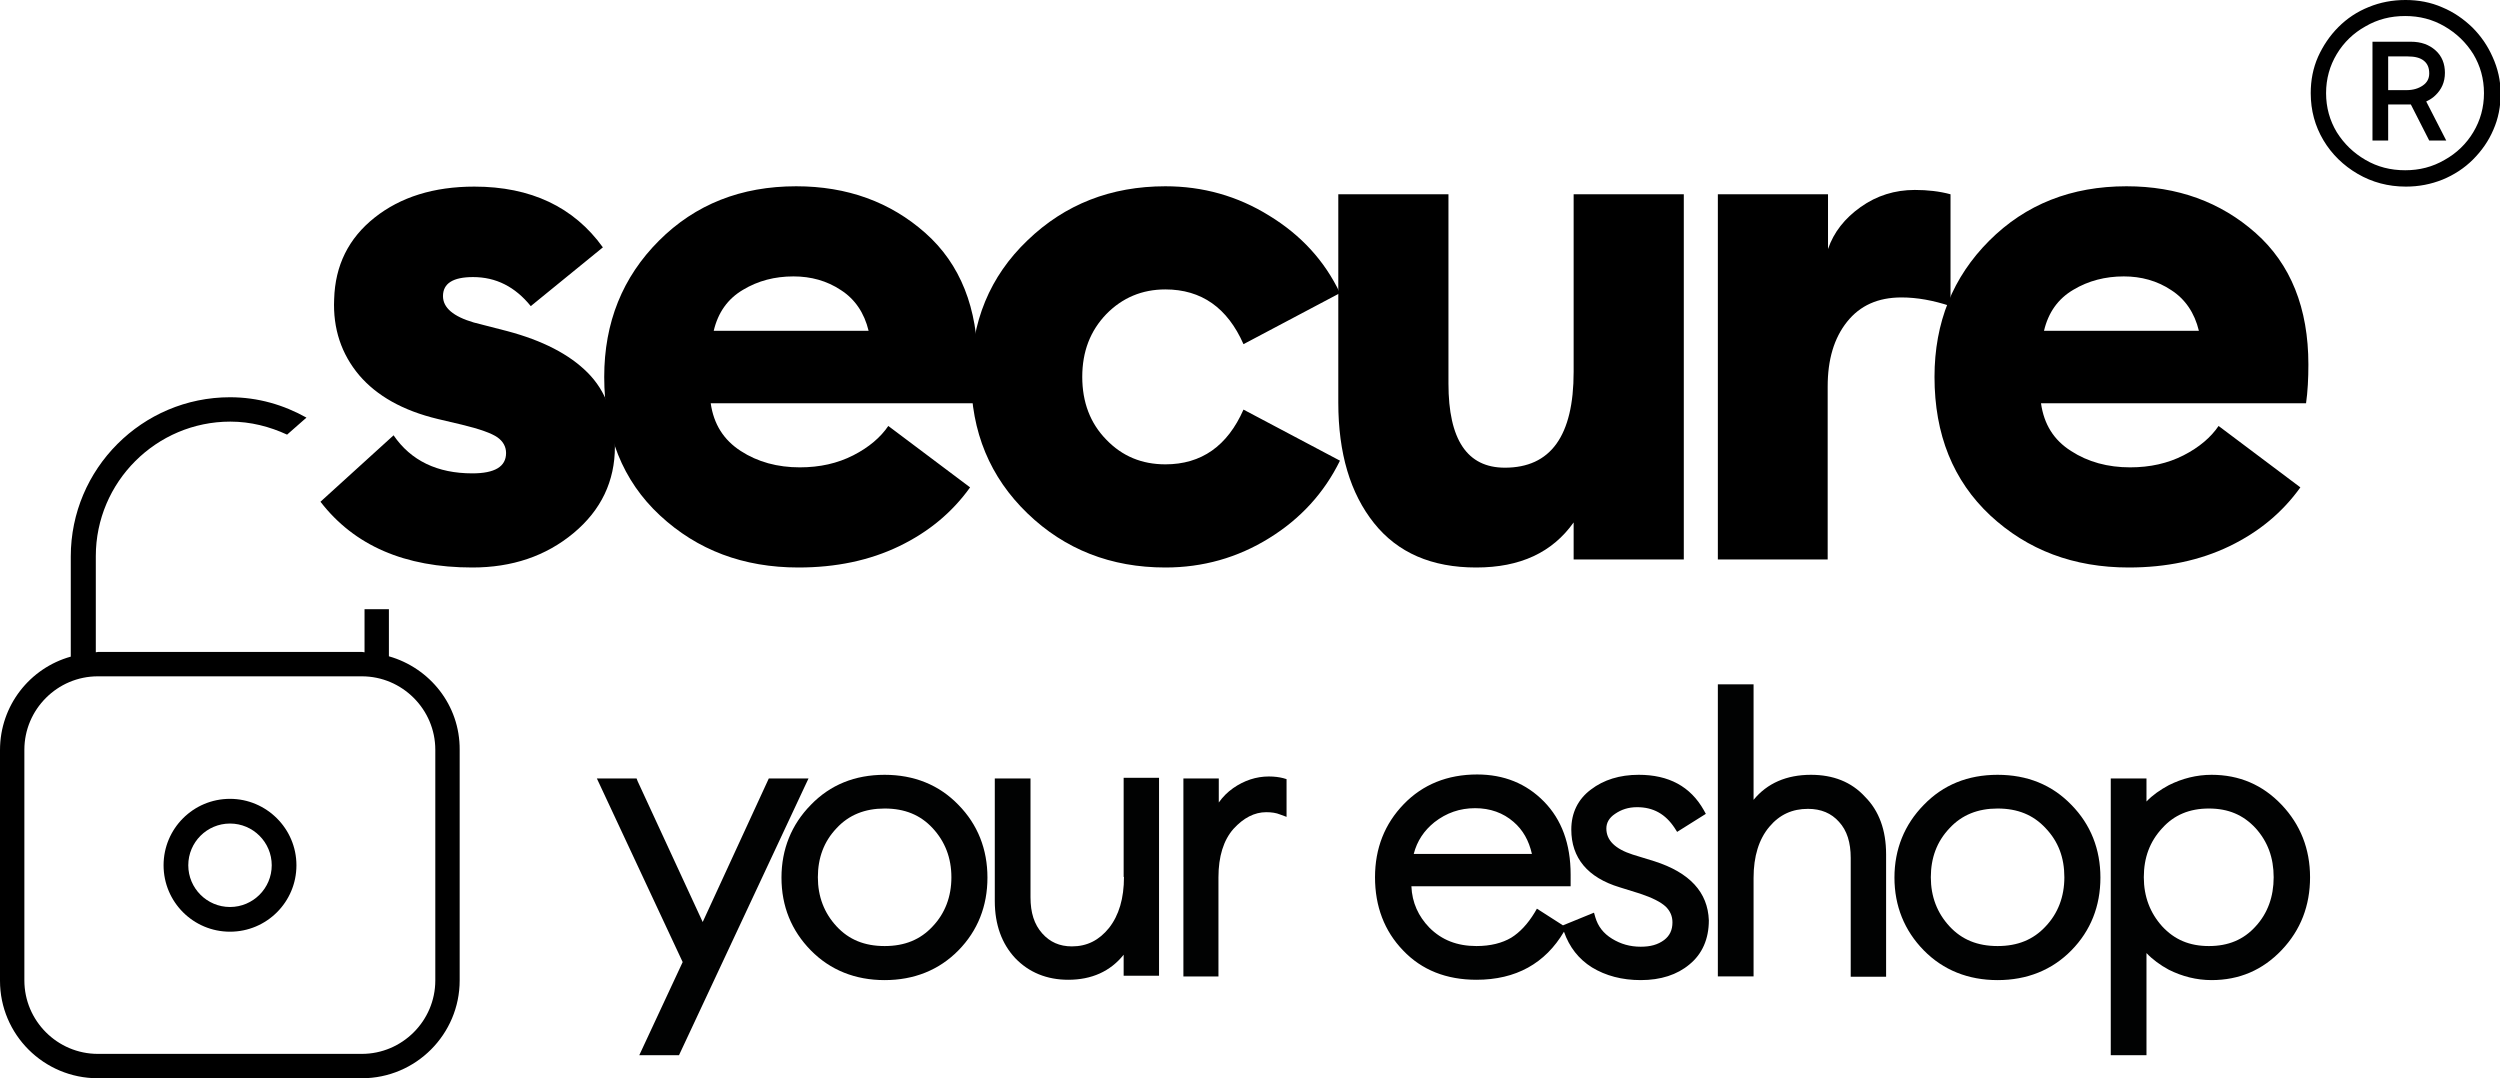 <svg xmlns="http://www.w3.org/2000/svg" xmlns:xlink="http://www.w3.org/1999/xlink" id="Vrstva_1" x="0px" y="0px" viewBox="0 0 748.9 323" style="enable-background:new 0 0 748.9 323;" xml:space="preserve"><style type="text/css">	.st0{fill:#010202;}</style><g>	<path d="M729.5,28.6c1.9-1.8,2.9-4,2.9-6.8c0-2.7-0.9-5-2.8-6.7c-1.9-1.7-4.3-2.6-7.4-2.6h-11.5v29.6h4.7V31.3h6.8l5.5,10.8h5.1  l-6-11.7C727.8,29.9,728.7,29.4,729.5,28.6z M715.4,26.9V16.9h5.8c2.2,0,3.8,0.4,4.9,1.3c1.1,0.9,1.6,2.1,1.6,3.8  c0,1.5-0.6,2.7-1.9,3.6c-1.3,0.9-2.9,1.4-4.9,1.4H715.4z"/>	<path d="M746.7,17.1c-1.5-3.4-3.5-6.3-6.1-8.9c-2.6-2.5-5.6-4.6-9-6c-3.4-1.5-7.1-2.2-11-2.2s-7.6,0.7-11,2.1  c-3.5,1.4-6.5,3.4-9.1,6c-2.6,2.6-4.6,5.6-6.1,8.9c-1.5,3.4-2.2,7-2.2,10.9c0,5.2,1.3,9.9,3.8,14.1c2.5,4.2,6,7.6,10.3,10.1  c4.3,2.5,9.1,3.8,14.4,3.8c3.9,0,7.5-0.7,11-2.1c3.4-1.4,6.5-3.4,9.1-6c2.6-2.6,4.7-5.6,6.1-8.9c1.5-3.4,2.2-7,2.2-10.9  S748.2,20.4,746.7,17.1z M740.9,39.6c-2.1,3.5-5,6.3-8.6,8.3c-3.6,2.1-7.5,3.1-11.8,3.1c-4.4,0-8.3-1-11.9-3.1  c-3.6-2.1-6.4-4.8-8.6-8.3c-2.1-3.5-3.2-7.4-3.2-11.7c0-4.3,1.1-8.2,3.2-11.7c2.1-3.5,5-6.3,8.6-8.3c3.6-2.1,7.5-3.1,11.9-3.1  c4.3,0,8.2,1,11.8,3.1c3.6,2.1,6.4,4.8,8.6,8.3c2.1,3.5,3.2,7.4,3.2,11.7C744.1,32.2,743,36.1,740.9,39.6z"/></g><g>	<g>		<path d="M141.5,170c-20.3,0-35.4-6.6-45.5-19.7l21.9-19.9c5.2,7.6,13.1,11.4,23.6,11.4c6.7,0,10.1-2,10.1-6.1   c0-1.9-0.9-3.5-2.6-4.7c-1.7-1.2-5.3-2.5-10.7-3.8l-7.2-1.7c-10.4-2.5-18.2-6.9-23.5-13.1c-5.3-6.3-7.9-13.9-7.5-22.8   c0.3-10.1,4.3-18.2,12.1-24.4c7.8-6.2,17.8-9.3,29.9-9.3c16.9,0,29.8,6.1,38.5,18.2L159,91.7c-4.7-5.8-10.4-8.7-17.3-8.7   c-6,0-9,1.9-9,5.7c0,3.5,3.1,6.1,9.2,7.9l10.1,2.6c10.5,2.8,18.5,6.9,24,12.4c5.5,5.5,8.2,12.9,8.2,22.2c0,10.3-4.1,19-12.4,25.9   C163.5,166.6,153.4,170,141.5,170z"/>		<path d="M239.2,170c-16.5,0-30.3-5.2-41.5-15.6S181,130.1,181,112.9c0-16.3,5.5-29.9,16.4-40.8c10.9-10.9,24.6-16.3,41.1-16.3   c15.3,0,28.2,4.7,38.7,14c10.5,9.3,15.7,22.5,15.7,39.4c0,4.2-0.2,8.1-0.6,11.6h-79.4c0.9,6.3,3.9,11,9,14.3   c5.1,3.3,11,4.9,17.7,4.9c6,0,11.3-1.2,16-3.6s8.2-5.4,10.5-8.8l24.5,18.4c-5.3,7.4-12.3,13.3-21.2,17.6   C260.5,167.9,250.4,170,239.2,170z M213.8,99.1h46.4c-1.3-5.4-4.1-9.5-8.3-12.2c-4.2-2.8-9-4.1-14.2-4.1c-5.6,0-10.6,1.3-15.1,4   C218,89.5,215.1,93.6,213.8,99.1z"/>		<path d="M349.1,170c-16.3,0-30.1-5.4-41.3-16.2c-11.2-10.8-16.9-24.4-16.9-40.9c0-16.5,5.6-30.1,16.9-40.9   c11.2-10.8,25-16.2,41.3-16.2c11.2,0,21.6,2.9,31.1,8.8c9.5,5.8,16.6,13.5,21.2,23.2l-28.9,15.3c-4.8-10.9-12.6-16.4-23.4-16.4   c-7,0-12.9,2.5-17.7,7.4c-4.8,5-7.2,11.2-7.2,18.8c0,7.6,2.4,13.9,7.2,18.8c4.8,5,10.7,7.4,17.7,7.4c10.8,0,18.6-5.5,23.4-16.4   l28.9,15.3c-4.7,9.6-11.8,17.4-21.2,23.2C370.7,167.1,360.3,170,349.1,170z"/>		<path d="M442.2,170c-13.3,0-23.5-4.4-30.6-13.3c-7.1-8.9-10.7-20.9-10.7-36.1V58.2h33v56.7c0,16.8,5.6,25.2,16.9,25.2   c13.7,0,20.6-9.5,20.6-28.7V58.2h33v109.4h-33v-11.1C465,165.5,455.4,170,442.2,170z"/>		<path d="M514.6,167.6V58.2h33v16.4c1.7-5,5-9.2,9.8-12.6c4.8-3.4,10.2-5.1,16.2-5.1c3.8,0,7.4,0.4,10.7,1.3v33.5   c-5.1-1.7-10-2.6-14.7-2.6c-7,0-12.4,2.4-16.3,7.3c-3.9,4.9-5.8,11.3-5.8,19.4v51.8H514.6z"/>		<path d="M637.7,170c-16.5,0-30.3-5.2-41.5-15.6c-11.1-10.4-16.7-24.2-16.7-41.5c0-16.3,5.5-29.9,16.4-40.8   c10.9-10.9,24.6-16.3,41.1-16.3c15.3,0,28.2,4.7,38.7,14c10.5,9.3,15.8,22.5,15.8,39.4c0,4.2-0.2,8.1-0.7,11.6h-79.4   c0.9,6.3,3.8,11,9,14.3c5.1,3.3,11,4.9,17.7,4.9c6,0,11.3-1.2,16-3.6c4.7-2.4,8.2-5.4,10.5-8.8l24.5,18.4   c-5.3,7.4-12.3,13.3-21.2,17.6C659,167.9,648.9,170,637.7,170z M612.3,99.1h46.4c-1.3-5.4-4.1-9.5-8.3-12.2   c-4.2-2.8-9-4.1-14.2-4.1c-5.5,0-10.6,1.3-15.1,4C616.5,89.5,613.6,93.6,612.3,99.1z"/>	</g>	<g>		<polygon class="st0" points="242.2,233.2 230.3,233.2 210.5,276.2 191,234 190.7,233.2 178.8,233.2 204.5,288.2 191.5,316.1    203.4,316.1 241.3,235.1   "/>		<path class="st0" d="M265,232.1c-8.9,0-16.3,3-22.1,9c-5.8,5.9-8.8,13.3-8.8,21.8c0,8.6,3,15.9,8.8,21.8   c5.8,5.9,13.3,8.9,22.1,8.9c8.8,0,16.3-3,22.1-8.9c5.8-5.9,8.7-13.3,8.7-21.8c0-8.5-2.9-15.9-8.7-21.8   C281.3,235.1,273.8,232.1,265,232.1z M285,262.8c0,5.8-1.9,10.8-5.6,14.7c-3.7,4-8.4,5.9-14.4,5.9s-10.7-1.9-14.4-5.9   c-3.7-4-5.6-8.9-5.6-14.7c0-5.8,1.8-10.7,5.6-14.7c3.7-4,8.5-5.9,14.4-5.9c6,0,10.7,1.9,14.4,5.9C283.1,252.1,285,257,285,262.8z"/>		<path class="st0" d="M336.7,262.7c0,6.4-1.5,11.5-4.5,15.3c-3,3.7-6.6,5.5-11.1,5.5c-3.7,0-6.6-1.3-8.9-3.9   c-2.4-2.7-3.5-6.2-3.5-10.8v-35.6H298v36.7c0,7.1,2.1,12.8,6.1,17.1c4.1,4.3,9.5,6.5,15.9,6.5c7,0,12.6-2.5,16.6-7.5v6.3h10.6   v-59.3h-10.6V262.7z"/>		<path class="st0" d="M380.1,232.6c-3.8,0-7.4,1.2-10.7,3.5c-1.7,1.2-3.1,2.6-4.3,4.3v-7.2h-10.6v59.3H365v-29.7   c0-6.2,1.5-11.1,4.5-14.5c3-3.3,6.3-5,9.8-5c1.6,0,3,0.2,4.2,0.7l1.9,0.7v-11.3l-1-0.3C383.2,232.8,381.8,232.6,380.1,232.6z"/>		<path class="st0" d="M495.6,258l-6.5-2c-5.3-1.7-7.9-4.3-7.9-7.8c0-1.7,0.8-3.2,2.6-4.4c1.9-1.3,4-2,6.6-2c4.8,0,8.5,2,11.3,6.3   l0.7,1.1l8.6-5.4l-0.6-1.1c-4-7.1-10.5-10.6-19.5-10.6c-5.7,0-10.5,1.5-14.3,4.4c-3.9,2.9-5.9,7-5.9,12c0,8.5,4.9,14.4,14.5,17.3   l6.1,1.9c3.6,1.2,6.2,2.5,7.7,3.9c1.3,1.3,2,2.8,2,4.7c0,2.3-0.8,4-2.5,5.3c-1.9,1.4-4.1,2-7,2c-3.2,0-6-0.8-8.6-2.4   c-2.6-1.6-4.2-3.7-5-6.4l-0.4-1.4l-9.3,3.8l-7.8-5l-0.7,1.2c-2,3.3-4.4,5.9-7,7.5c-2.7,1.6-6.2,2.5-10.4,2.5   c-5.8,0-10.4-1.8-14.1-5.5c-3.3-3.4-5.2-7.5-5.4-12.4h47.7V262c0-9.2-2.7-16.5-8-21.9c-5.3-5.4-12-8.1-20-8.1   c-8.9,0-16.3,3-22,8.9c-5.7,5.9-8.6,13.2-8.6,21.9c0,8.7,2.8,16.1,8.4,21.9c5.6,5.9,13,8.8,22,8.8c11.8,0,20.6-4.9,26.2-14.4   c1.6,4.6,4.4,8.2,8.4,10.7c4.1,2.5,9,3.8,14.6,3.8c6,0,10.9-1.6,14.6-4.7c3.8-3.1,5.8-7.6,5.8-13.2   C511.6,267.3,506.2,261.4,495.6,258z M423.5,255.8c1-3.9,3.1-7,6.2-9.5c3.6-2.8,7.6-4.2,12.2-4.2c4.5,0,8.4,1.4,11.5,4.1   c2.8,2.4,4.6,5.6,5.5,9.6H423.5z"/>		<path class="st0" d="M542.5,232.1c-7.3,0-13.1,2.5-17.2,7.5v-34.6h-10.7v87.5h10.7v-29.5c0-6.5,1.6-11.6,4.7-15.3   c3.1-3.7,6.9-5.4,11.6-5.4c3.9,0,7,1.3,9.3,3.9c2.4,2.6,3.5,6.2,3.5,10.8v35.6h10.6v-36.7c0-7.2-2.1-13-6.3-17.2   C554.6,234.2,549.1,232.1,542.5,232.1z"/>		<path class="st0" d="M598.4,232.1c-8.9,0-16.3,3-22.1,9c-5.8,5.9-8.8,13.3-8.8,21.8c0,8.5,3,15.9,8.8,21.8   c5.8,5.9,13.3,8.9,22.1,8.9c8.8,0,16.3-3,22.1-8.9c5.8-5.9,8.7-13.3,8.7-21.8c0-8.5-2.9-15.9-8.7-21.8   C614.7,235.1,607.3,232.1,598.4,232.1z M618.4,262.8c0,5.8-1.9,10.8-5.6,14.7c-3.7,4-8.4,5.9-14.4,5.9c-6,0-10.7-1.9-14.4-5.9   c-3.7-4-5.6-8.9-5.6-14.7c0-5.8,1.8-10.7,5.6-14.7c3.7-4,8.5-5.9,14.4-5.9c6,0,10.7,1.9,14.4,5.9   C616.6,252.1,618.4,256.9,618.4,262.8z"/>		<path class="st0" d="M683.5,241.1c-5.7-6-12.7-9-21-9c-4.5,0-8.8,1.1-12.8,3.1c-2.6,1.4-4.9,3-6.7,4.9v-6.9h-10.7v82.9h10.7v-30.6   c1.8,1.9,4.1,3.6,6.7,5c4,2,8.3,3.1,12.8,3.1c8.3,0,15.3-3,21-9c5.7-6,8.5-13.3,8.5-21.8C692,254.3,689.1,247,683.5,241.1z    M681.1,262.8c0,5.8-1.8,10.8-5.4,14.7c-3.6,4-8.2,5.9-14,5.9c-5.8,0-10.3-1.9-14-5.9c-3.6-4-5.5-8.9-5.5-14.7   c0-5.9,1.8-10.7,5.5-14.7c3.6-4,8.2-5.9,14-5.9c5.8,0,10.3,1.9,14,5.9C679.3,252.1,681.1,256.9,681.1,262.8z"/>	</g>	<g>		<path d="M68.9,239.3c-11,0-19.9,8.9-19.9,19.9c0,11,8.9,19.9,19.9,19.9c11,0,19.9-8.9,19.9-19.9C88.8,248.2,79.8,239.3,68.9,239.3   z M68.9,271.7c-6.9,0-12.5-5.6-12.5-12.5s5.6-12.5,12.5-12.5c6.9,0,12.5,5.6,12.5,12.5S75.8,271.7,68.9,271.7z"/>		<path d="M116.5,196.6v-14.1h-7.3v12.9c-0.3,0-0.5-0.1-0.7-0.1h-1h-7.3H37.7h-7.3h-1c-0.3,0-0.5,0.1-0.7,0.1v-28.8   c0-22.2,18.1-40.3,40.3-40.3c6.1,0,11.8,1.5,17,3.9l5.8-5.1c-6.8-3.8-14.5-6.1-22.9-6.1c-26.3,0-47.7,21.4-47.7,47.7v30   C9,200.1,0,211.3,0,224.7v69.1C0,309.9,13.1,323,29.3,323h79.1c16.2,0,29.3-13.2,29.3-29.3v-69.1   C137.8,211.3,128.8,200.1,116.5,196.6z M130.4,293.7c0,12.1-9.9,22-22,22H29.3c-12.1,0-22-9.9-22-22v-69.1c0-12.1,9.9-22,22-22   h79.1c12.1,0,22,9.9,22,22V293.7z"/>	</g></g></svg>